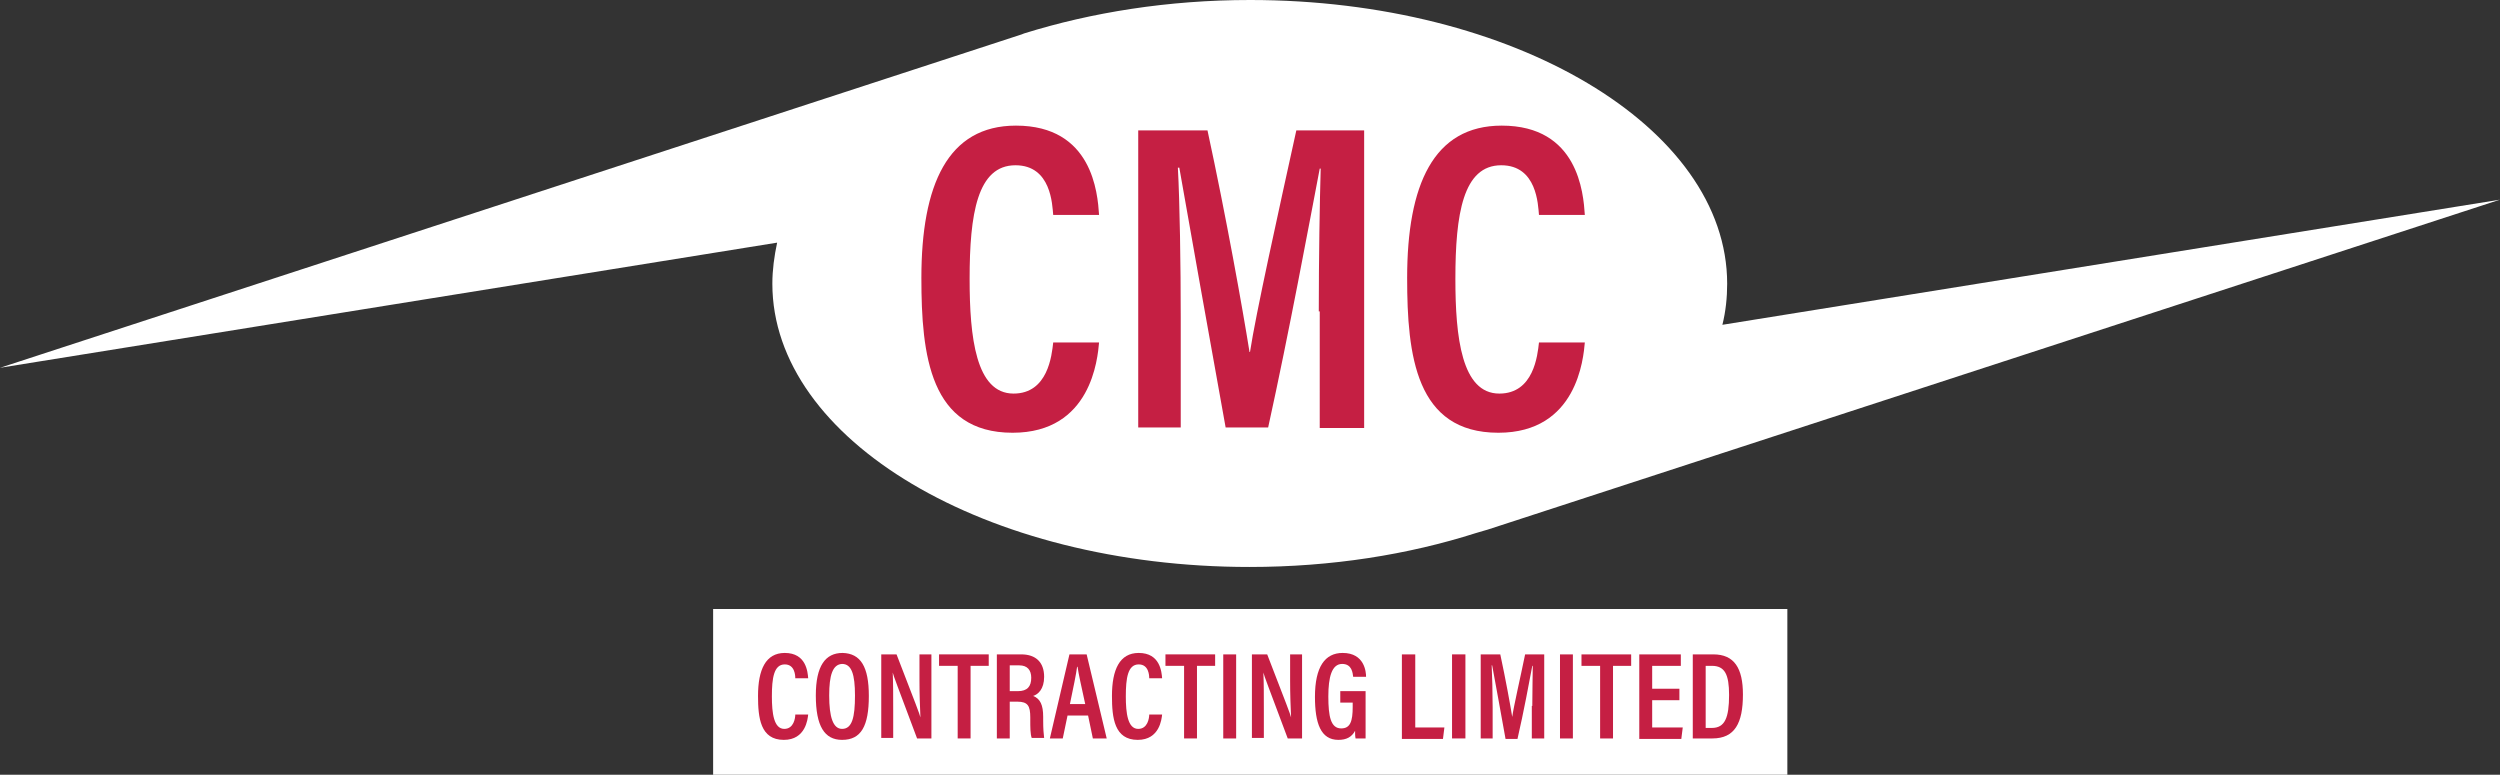 <?xml version="1.0" encoding="utf-8"?>
<!-- Generator: Adobe Illustrator 26.5.0, SVG Export Plug-In . SVG Version: 6.00 Build 0)  -->
<svg version="1.1" id="Layer_1" xmlns="http://www.w3.org/2000/svg" xmlns:xlink="http://www.w3.org/1999/xlink" x="0px" y="0px"
	 viewBox="0 0 523.4 162.2" style="enable-background:new 0 0 523.4 162.2;" xml:space="preserve">
<rect x="0" y="0" width="523.4" height="162.2" fill="#333333" stroke="none"/>
<style type="text/css">
	.st0{fill:#FFFFFF;}
	.st1{fill:#C51F43;}
</style>
<g>
	<g>
		<path class="st0" d="M523.4,41.8l-212,69.1l-0.7,0.2l-1.7,0.5c-14.1,4.5-30.2,7.1-47.4,7.1c-55.2,0-99.9-26.6-99.9-59.3
			c0-2.9,0.4-5.8,1-8.6L0,77L213.9,7.2l0.5-0.2C228.5,2.6,244.6,0,261.7,0c55.2,0,99.9,26.6,99.9,59.4c0,2.9-0.3,5.8-1,8.6
			L523.4,41.8z"/>
	</g>
</g>
<rect x="149.3" y="127.5" class="st0" width="224.9" height="34.7"/>
<g>
	<g>
		<path class="st1" d="M169.2,149.6c-0.1,0.9-0.5,5.3-5.1,5.3c-4.9,0-5.4-4.6-5.4-9.2c0-5.5,1.6-9,5.6-9c4.5,0,4.8,4,4.9,5.3h-2.7
			c0-0.6-0.1-2.9-2.2-2.9c-2.3,0-2.7,2.9-2.7,6.7c0,3.5,0.4,6.8,2.6,6.8c2,0,2.3-2.3,2.3-3H169.2z"/>
		<path class="st1" d="M181.9,145.7c0,6.3-1.6,9.2-5.6,9.2c-3.7,0-5.5-2.9-5.5-9.3c0-6.2,2-8.9,5.6-8.9
			C180.2,136.8,181.9,139.6,181.9,145.7z M173.6,145.6c0,4.5,0.8,7,2.7,7c2.1,0,2.7-2.4,2.7-7c0-4.4-0.7-6.6-2.7-6.6
			C174.3,139.1,173.6,141.4,173.6,145.6z"/>
		<path class="st1" d="M184.5,154.6V137h3.2c4.1,10.6,4.8,12.4,5,13.2h0c-0.1-2.2-0.2-4.8-0.2-7.7V137h2.5v17.6h-3
			c-4.2-11.2-4.9-13-5.1-13.8h0c0.1,2.2,0.1,4.9,0.1,8v5.7H184.5z"/>
		<path class="st1" d="M200.4,139.4h-3.8V137H207v2.4h-3.8v15.2h-2.7V139.4z"/>
		<path class="st1" d="M211.4,146.9v7.7h-2.7V137h5.1c3.1,0,4.8,1.7,4.8,4.7c0,2.6-1.3,3.7-2.3,4c1.5,0.6,2.1,1.9,2.1,4.4v0.7
			c0,1.9,0.1,2.8,0.2,3.7H216c-0.3-0.8-0.3-2.3-0.3-3.7v-0.6c0-2.4-0.5-3.3-2.7-3.3H211.4z M211.4,144.7h1.7c2,0,2.8-1,2.8-2.8
			c0-1.6-0.8-2.6-2.5-2.6h-2V144.7z"/>
		<path class="st1" d="M223.5,149.8l-1,4.8h-2.7l4.1-17.6h3.6l4.2,17.6h-2.9l-1-4.8H223.5z M224,147.4h3.2c-0.8-3.7-1.4-6.3-1.6-7.8
			h-0.1C225.3,141.2,224.7,144,224,147.4L224,147.4z"/>
		<path class="st1" d="M243.3,149.6c-0.1,0.9-0.5,5.3-5.1,5.3c-4.9,0-5.4-4.6-5.4-9.2c0-5.5,1.6-9,5.6-9c4.5,0,4.8,4,4.9,5.3h-2.7
			c0-0.6-0.1-2.9-2.2-2.9c-2.3,0-2.7,2.9-2.7,6.7c0,3.5,0.4,6.8,2.6,6.8c2,0,2.3-2.3,2.3-3H243.3z"/>
		<path class="st1" d="M247.9,139.4H244V137h10.4v2.4h-3.8v15.2h-2.7V139.4z"/>
		<path class="st1" d="M258.8,137v17.6h-2.7V137H258.8z"/>
		<path class="st1" d="M262.1,154.6V137h3.2c4.1,10.6,4.8,12.4,5,13.2h0c-0.1-2.2-0.2-4.8-0.2-7.7V137h2.5v17.6h-3
			c-4.2-11.2-4.9-13-5.1-13.8h0c0.1,2.2,0.1,4.9,0.1,8v5.7H262.1z"/>
		<path class="st1" d="M285.9,154.6h-2.1c-0.1-0.5-0.1-1-0.1-1.6c-0.7,1.3-1.8,1.9-3.5,1.9c-3.7,0-4.9-3.5-4.9-9
			c0-6.3,2.1-9.2,5.8-9.2c4.6,0,4.9,4,4.9,5h-2.7c-0.1-0.7-0.2-2.7-2.3-2.7c-2.2,0-2.9,2.8-2.9,6.8c0,4.2,0.5,6.7,2.7,6.7
			c1.9,0,2.4-1.5,2.4-4.5v-0.9h-2.6v-2.4h5.3V154.6z"/>
		<path class="st1" d="M293.6,137h2.7v15.3h6.1l-0.3,2.4h-8.6V137z"/>
		<path class="st1" d="M306.8,137v17.6H304V137H306.8z"/>
		<path class="st1" d="M320.8,147.8c0-3.1,0.1-6.5,0.1-8.4h-0.1c-0.6,3.2-1.8,9.7-3.1,15.3h-2.5c-0.9-5.2-2.2-12-2.8-15.4h-0.1
			c0.1,2.1,0.2,5.8,0.2,8.8v6.5h-2.5V137h4.1c1.1,5.1,2.1,10.6,2.5,13.1h0c0.3-2.2,1.7-8.2,2.7-13.1h4v17.6h-2.6V147.8z"/>
		<path class="st1" d="M329.3,137v17.6h-2.7V137H329.3z"/>
		<path class="st1" d="M334.9,139.4h-3.8V137h10.4v2.4h-3.8v15.2h-2.7V139.4z"/>
		<path class="st1" d="M351.6,146.6h-5.7v5.7h6.4l-0.3,2.4h-8.8V137h8.7v2.4h-6v4.8h5.7V146.6z"/>
		<path class="st1" d="M354.3,137h4.4c4.4,0,6.2,2.9,6.2,8.4c0,6-1.7,9.2-6.4,9.2h-4.1V137z M357.1,152.4h1.3c2.7,0,3.6-2.1,3.6-6.9
			c0-4.3-0.9-6.1-3.6-6.1h-1.3V152.4z"/>
	</g>
</g>
<g>
	<g>
		<path class="st1" d="M230.1,71.7c-0.3,3.3-1.6,18.9-18.1,18.9c-17.3,0-19.1-16.2-19.1-32.4c0-19.5,5.5-31.9,19.8-31.9
			c16,0,17.1,14.1,17.4,18.7h-9.6c-0.2-2.1-0.4-10.4-7.9-10.4c-8,0-9.6,10.2-9.6,23.8c0,12.2,1.3,24,9.2,24c7.2,0,8-8,8.3-10.7
			H230.1z"/>
		<path class="st1" d="M276.1,65.2c0-11,0.2-23,0.4-29.9h-0.2c-2.2,11.5-6.4,34.2-10.8,54.2h-8.9c-3.3-18.2-7.6-42.5-9.7-54.4h-0.3
			c0.4,7.3,0.6,20.6,0.6,31.3v23.1h-8.9V27.3h14.5c3.9,18,7.4,37.6,8.8,46.4h0.1c1.2-7.9,5.9-29.1,9.7-46.4h14.2v62.3h-9.3V65.2z"/>
		<path class="st1" d="M331.8,71.7c-0.3,3.3-1.6,18.9-18.1,18.9c-17.3,0-19.1-16.2-19.1-32.4c0-19.5,5.5-31.9,19.8-31.9
			c16,0,17.1,14.1,17.4,18.7h-9.6c-0.2-2.1-0.4-10.4-7.9-10.4c-8,0-9.6,10.2-9.6,23.8c0,12.2,1.3,24,9.2,24c7.2,0,8-8,8.3-10.7
			H331.8z"/>
	</g>
</g>
</svg>
